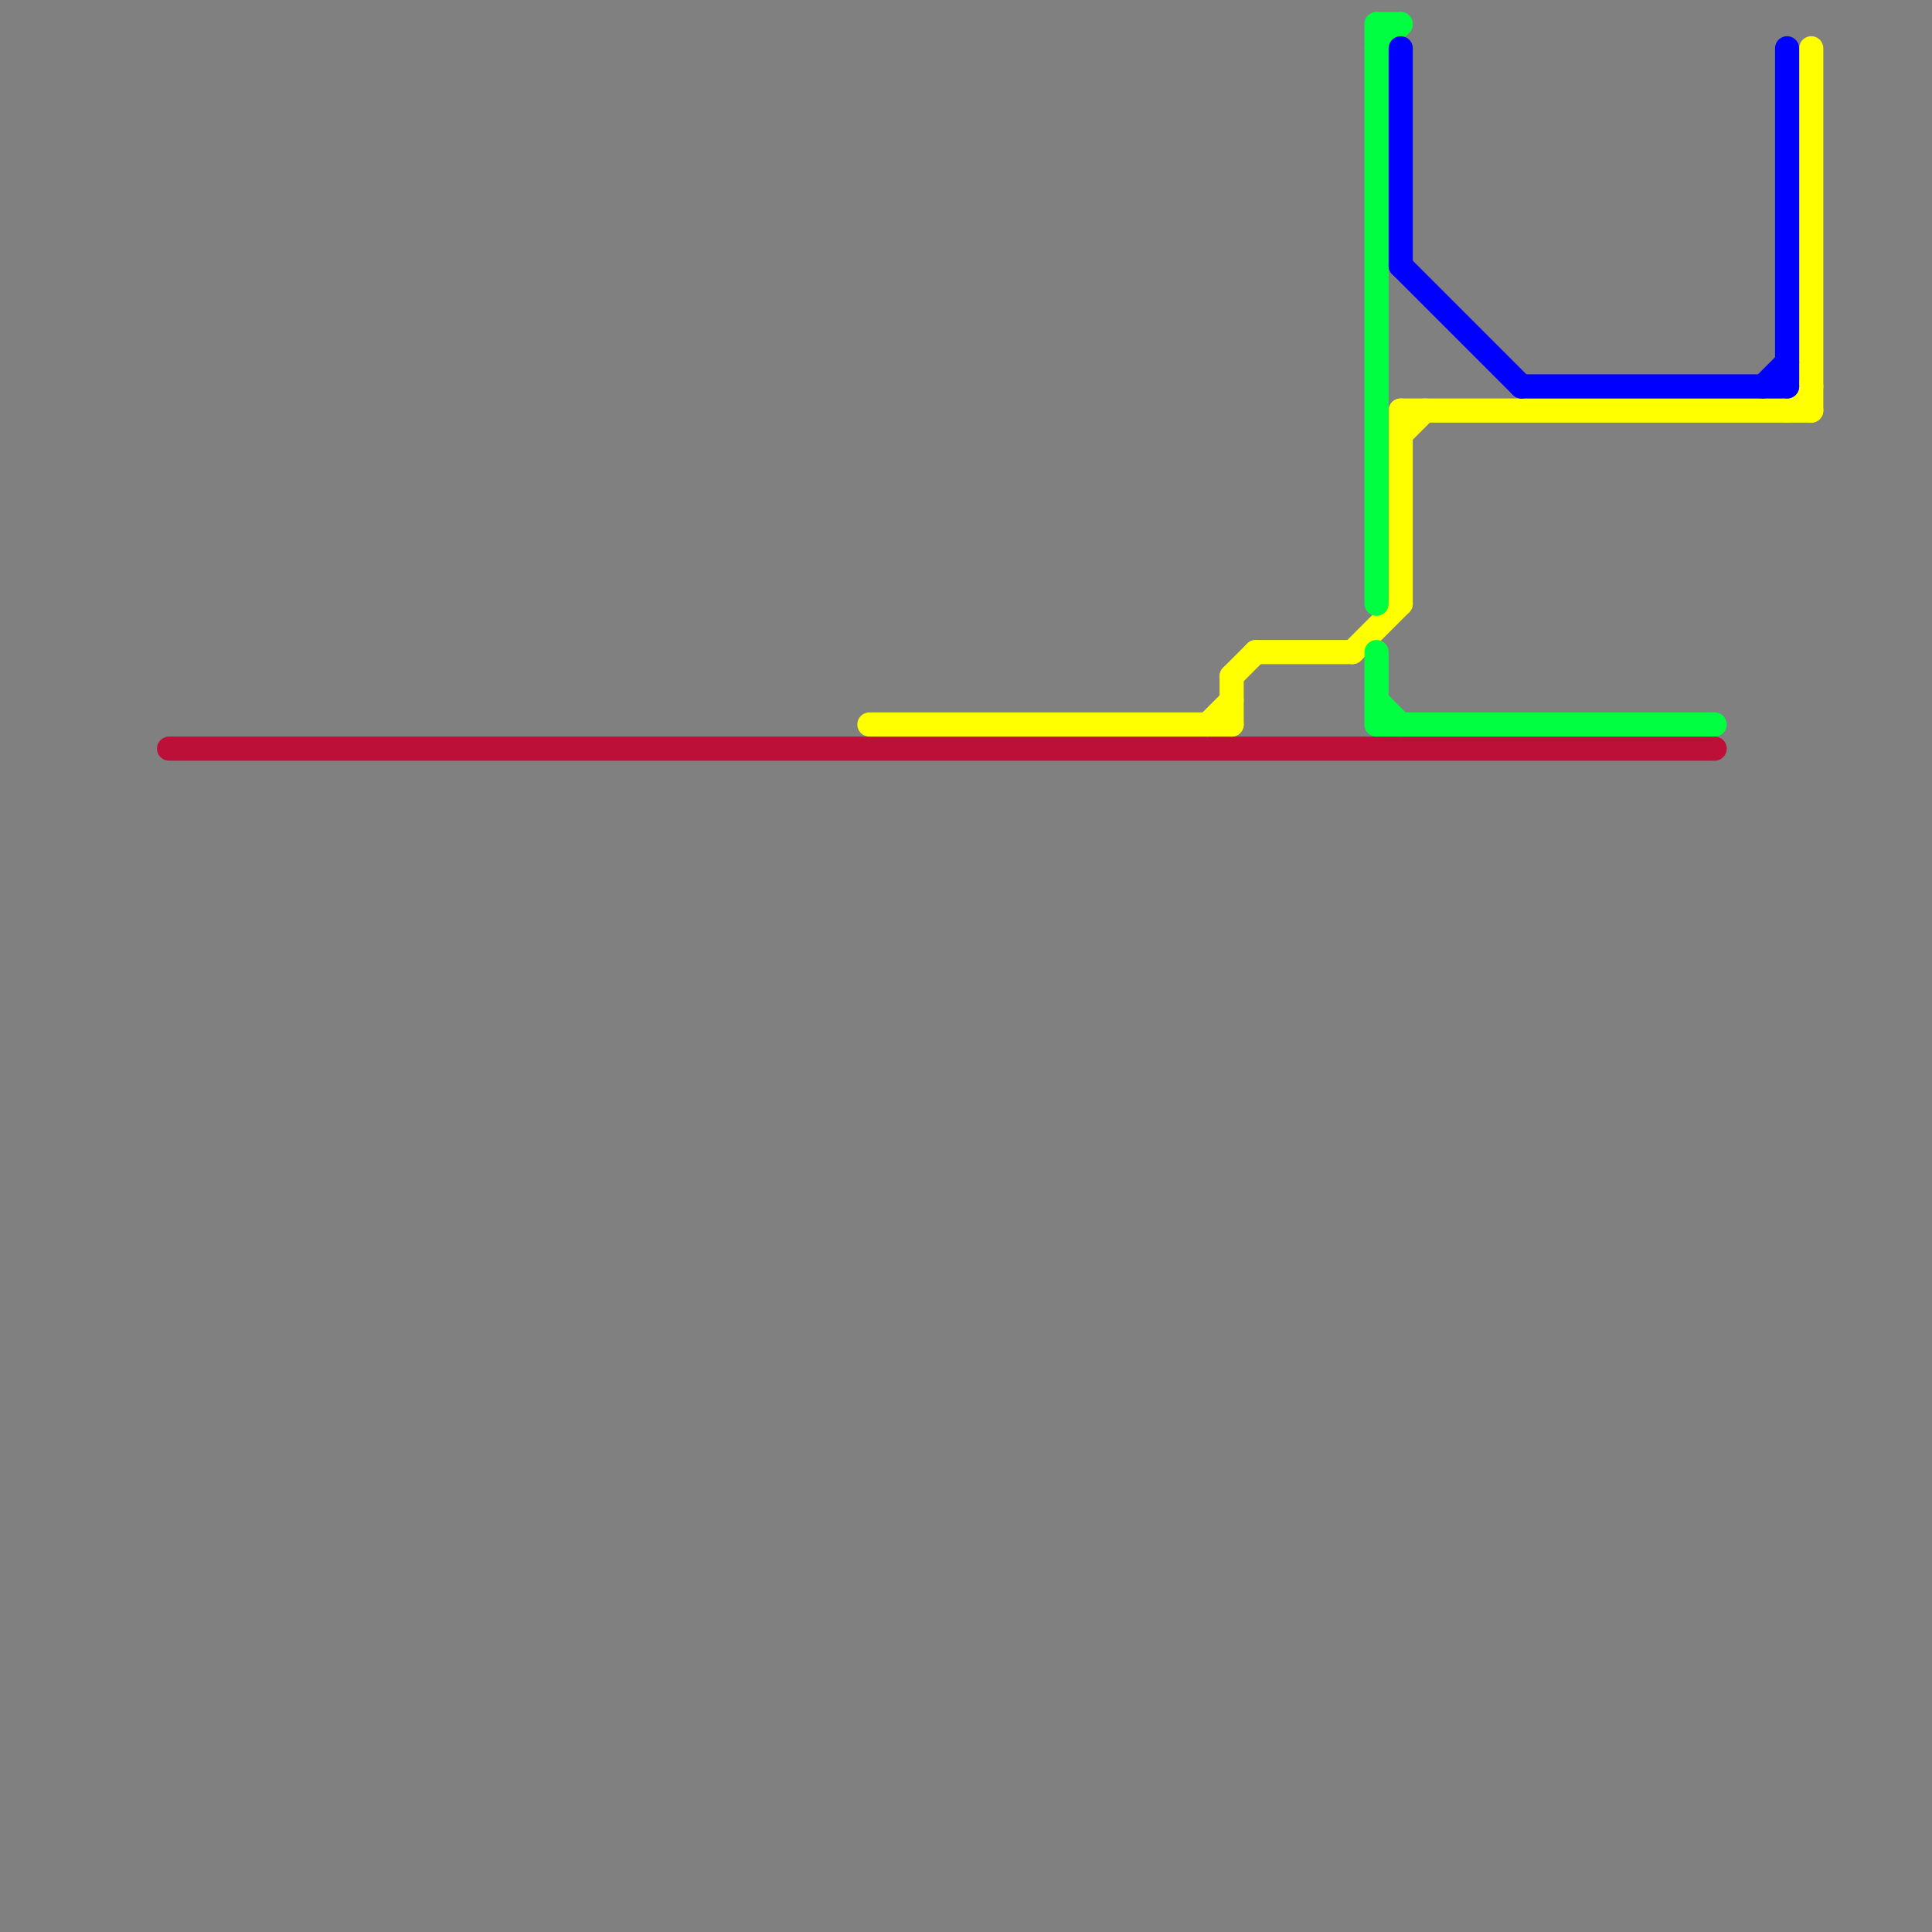 
<svg version="1.1" xmlns="http://www.w3.org/2000/svg" viewBox="0 0 80 80">
<rect x="0" y="0" width="80" height="80" fill="#808080" stroke="none"/>
<style>text { font: 1px Helvetica; font-weight: 600; white-space: pre; dominant-baseline: central; } line { stroke-width: 1; fill: none; stroke-linecap: round; stroke-linejoin: round; } .c0 { stroke: #bd1038 } .c1 { stroke: #ffff00 } .c2 { stroke: #00ff40 } .c3 { stroke: #0000ff }</style><defs><g id="wm-xf"><circle r="1.2" fill="#000"/><circle r="0.9" fill="#fff"/><circle r="0.6" fill="#000"/><circle r="0.3" fill="#fff"/></g><g id="wm"><circle r="0.6" fill="#000"/><circle r="0.3" fill="#fff"/></g></defs><line class="c0" x1="7" y1="31" x2="71" y2="31"/><line class="c1" x1="56" y1="27" x2="58" y2="25"/><line class="c1" x1="51" y1="28" x2="51" y2="30"/><line class="c1" x1="50" y1="30" x2="51" y2="29"/><line class="c1" x1="58" y1="17" x2="58" y2="25"/><line class="c1" x1="58" y1="18" x2="59" y2="17"/><line class="c1" x1="74" y1="17" x2="75" y2="16"/><line class="c1" x1="52" y1="27" x2="56" y2="27"/><line class="c1" x1="75" y1="2" x2="75" y2="17"/><line class="c1" x1="51" y1="28" x2="52" y2="27"/><line class="c1" x1="58" y1="17" x2="75" y2="17"/><line class="c1" x1="36" y1="30" x2="51" y2="30"/><line class="c2" x1="57" y1="1" x2="57" y2="25"/><line class="c2" x1="57" y1="1" x2="58" y2="1"/><line class="c2" x1="57" y1="27" x2="57" y2="30"/><line class="c2" x1="57" y1="2" x2="58" y2="1"/><line class="c2" x1="57" y1="30" x2="71" y2="30"/><line class="c2" x1="57" y1="29" x2="58" y2="30"/><line class="c3" x1="58" y1="11" x2="63" y2="16"/><line class="c3" x1="63" y1="16" x2="74" y2="16"/><line class="c3" x1="58" y1="2" x2="58" y2="11"/><line class="c3" x1="73" y1="16" x2="74" y2="15"/><line class="c3" x1="74" y1="2" x2="74" y2="16"/>
</svg>
